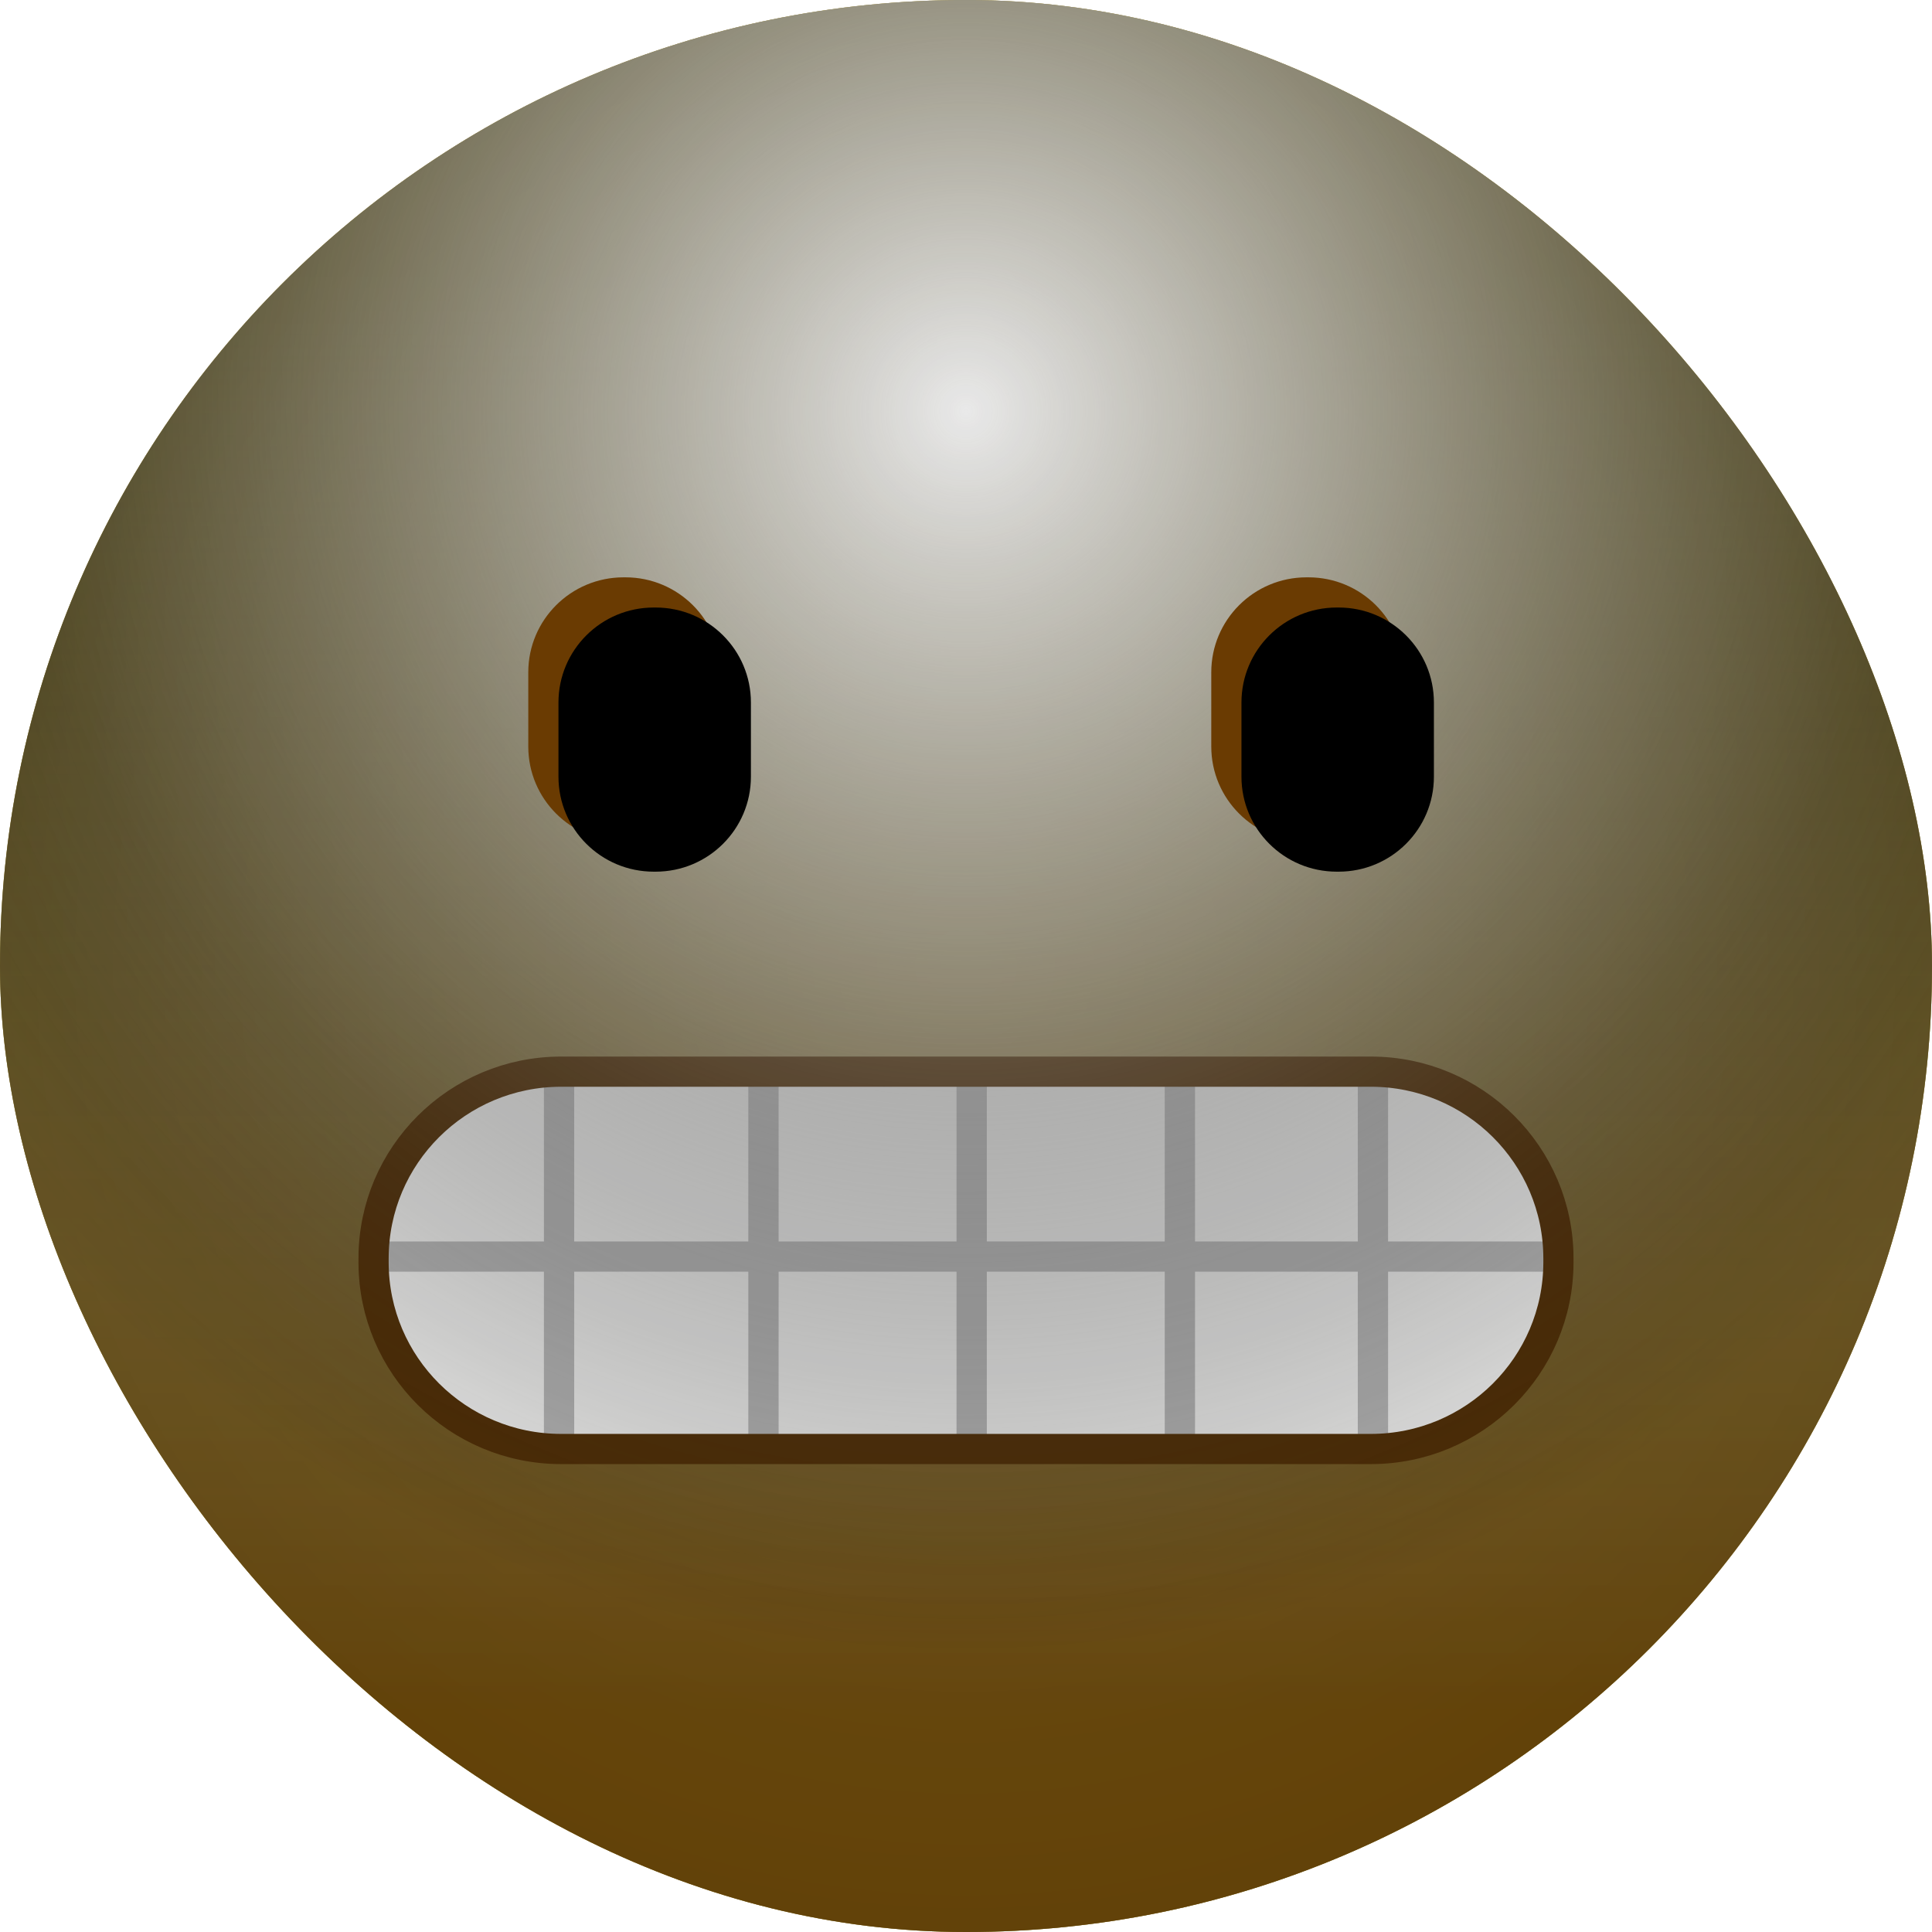 <svg width="512" height="512" xmlns="http://www.w3.org/2000/svg" xmlns:xlink="http://www.w3.org/1999/xlink"><defs><radialGradient cx="50%" cy="50%" fx="50%" fy="50%" r="50%" id="b"><stop stop-color="#FFF" stop-opacity=".5" offset="0%"/><stop stop-opacity=".5" offset="100%"/></radialGradient><radialGradient cx="50%" cy="33.817%" fx="50%" fy="33.817%" r="50%" id="c"><stop stop-color="#FFF" stop-opacity=".5" offset="0%"/><stop stop-opacity=".5" offset="100%"/></radialGradient><radialGradient cx="50%" cy="17.465%" fx="50%" fy="17.465%" r="50%" id="d"><stop stop-color="#FFF" stop-opacity=".5" offset="0%"/><stop stop-opacity=".5" offset="100%"/></radialGradient><radialGradient cx="50%" cy="21.522%" fx="50%" fy="21.522%" r="63.878%" id="f"><stop stop-color="#FFF" offset="0%"/><stop stop-opacity="0" offset="100%"/></radialGradient><filter x="-11.8%" y="-8.6%" width="123.5%" height="117.1%" filterUnits="objectBoundingBox" id="i"><feGaussianBlur stdDeviation="2" in="SourceAlpha" result="shadowBlurInner1"/><feOffset dx="8" dy="8" in="shadowBlurInner1" result="shadowOffsetInner1"/><feComposite in="shadowOffsetInner1" in2="SourceAlpha" operator="arithmetic" k2="-1" k3="1" result="shadowInnerInner1"/><feColorMatrix values="0 0 0 0 0 0 0 0 0 0 0 0 0 0 0 0 0 0 0.5 0" in="shadowInnerInner1"/></filter><filter x="-11.8%" y="-8.6%" width="123.5%" height="117.1%" filterUnits="objectBoundingBox" id="k"><feGaussianBlur stdDeviation="2" in="SourceAlpha" result="shadowBlurInner1"/><feOffset dx="8" dy="8" in="shadowBlurInner1" result="shadowOffsetInner1"/><feComposite in="shadowOffsetInner1" in2="SourceAlpha" operator="arithmetic" k2="-1" k3="1" result="shadowInnerInner1"/><feColorMatrix values="0 0 0 0 0 0 0 0 0 0 0 0 0 0 0 0 0 0 0.5 0" in="shadowInnerInner1"/></filter><rect id="a" x="0" y="0" width="512" height="512" rx="256"/><rect id="g" x="0" y="0" width="512" height="512" rx="256"/><path d="M25.753 0h-.51C11.3 0 0 11.268 0 25.167v19.67C0 58.736 11.3 70 25.243 70h.51C39.696 70 51 58.736 51 44.837v-19.67C51 11.267 39.696 0 25.753 0" id="h"/><path d="M206.753 0h-.51C192.3 0 181 11.268 181 25.167v19.67C181 58.736 192.3 70 206.243 70h.51C220.696 70 232 58.736 232 44.837v-19.67C232 11.267 220.696 0 206.753 0" id="j"/><linearGradient x1="50%" y1="14.346%" x2="50%" y2="88.15%" id="e"><stop stop-color="#FFF" stop-opacity="0" offset="0%"/><stop stop-color="#834904" offset="100%"/></linearGradient></defs><g fill="none" fill-rule="evenodd"><use fill="#F8D01C" xlink:href="#a"/><use fill-opacity=".6" fill="url(#b)" style="mix-blend-mode:soft-light" xlink:href="#a"/><use fill-opacity=".6" fill="url(#c)" style="mix-blend-mode:soft-light" xlink:href="#a"/><use fill-opacity=".7" fill="url(#d)" style="mix-blend-mode:soft-light" xlink:href="#a"/><use fill-opacity=".5" fill="url(#e)" style="mix-blend-mode:overlay" xlink:href="#a"/><g><path d="M148.724 384C121.26 384 99 361.84 99 334.503V333.5C99 306.164 121.26 284 148.724 284H363.28c27.46 0 49.72 22.164 49.72 49.5v1.003C413 361.84 390.74 384 363.28 384H148.724z" fill="#FFFFFE"/><path d="M99 333.272c0 1.268.218 2.505.532 3.728h312.936c.314-1.223.532-2.46.532-3.728v-.544c0-1.27-.218-2.507-.532-3.728H99.532c-.314 1.22-.532 2.459-.532 3.728v.544z" fill="silver"/><path d="M144.144 284.802v98.396c1.532.496 3.1.802 4.708.802h3.317V284h-3.317c-1.609 0-3.176.306-4.708.802zM198.316 284.802v98.396c1.532.496 3.1.802 4.709.802h3.317V284h-3.317c-1.61 0-3.177.306-4.709.802zM308.668 284.802v98.396c1.532.496 3.1.802 4.708.802h3.317V284h-3.317c-1.609 0-3.176.306-4.708.802zM253.492 384h8.026V284h-8.026zM359.83 284v100h3.319c1.609 0 3.175-.306 4.707-.802v-98.396c-1.532-.496-3.098-.802-4.707-.802h-3.318z" fill="silver"/><path d="M148.724 384C121.26 384 99 361.84 99 334.503V333.5C99 306.164 121.26 284 148.724 284H363.28c27.46 0 49.72 22.164 49.72 49.5v1.003C413 361.84 390.74 384 363.28 384H148.724z" stroke="#532E02" stroke-width="8"/></g><g><use fill="url(#f)" style="mix-blend-mode:overlay" xlink:href="#g"/><use fill-opacity=".1" fill="#222" style="mix-blend-mode:overlay" xlink:href="#g"/></g><g><g transform="translate(140 153)"><use fill="#6A3B02" xlink:href="#h"/><use fill="#000" filter="url(#i)" xlink:href="#h"/></g><g transform="translate(140 153)"><use fill="#6A3B02" xlink:href="#j"/><use fill="#000" filter="url(#k)" xlink:href="#j"/></g></g></g></svg>